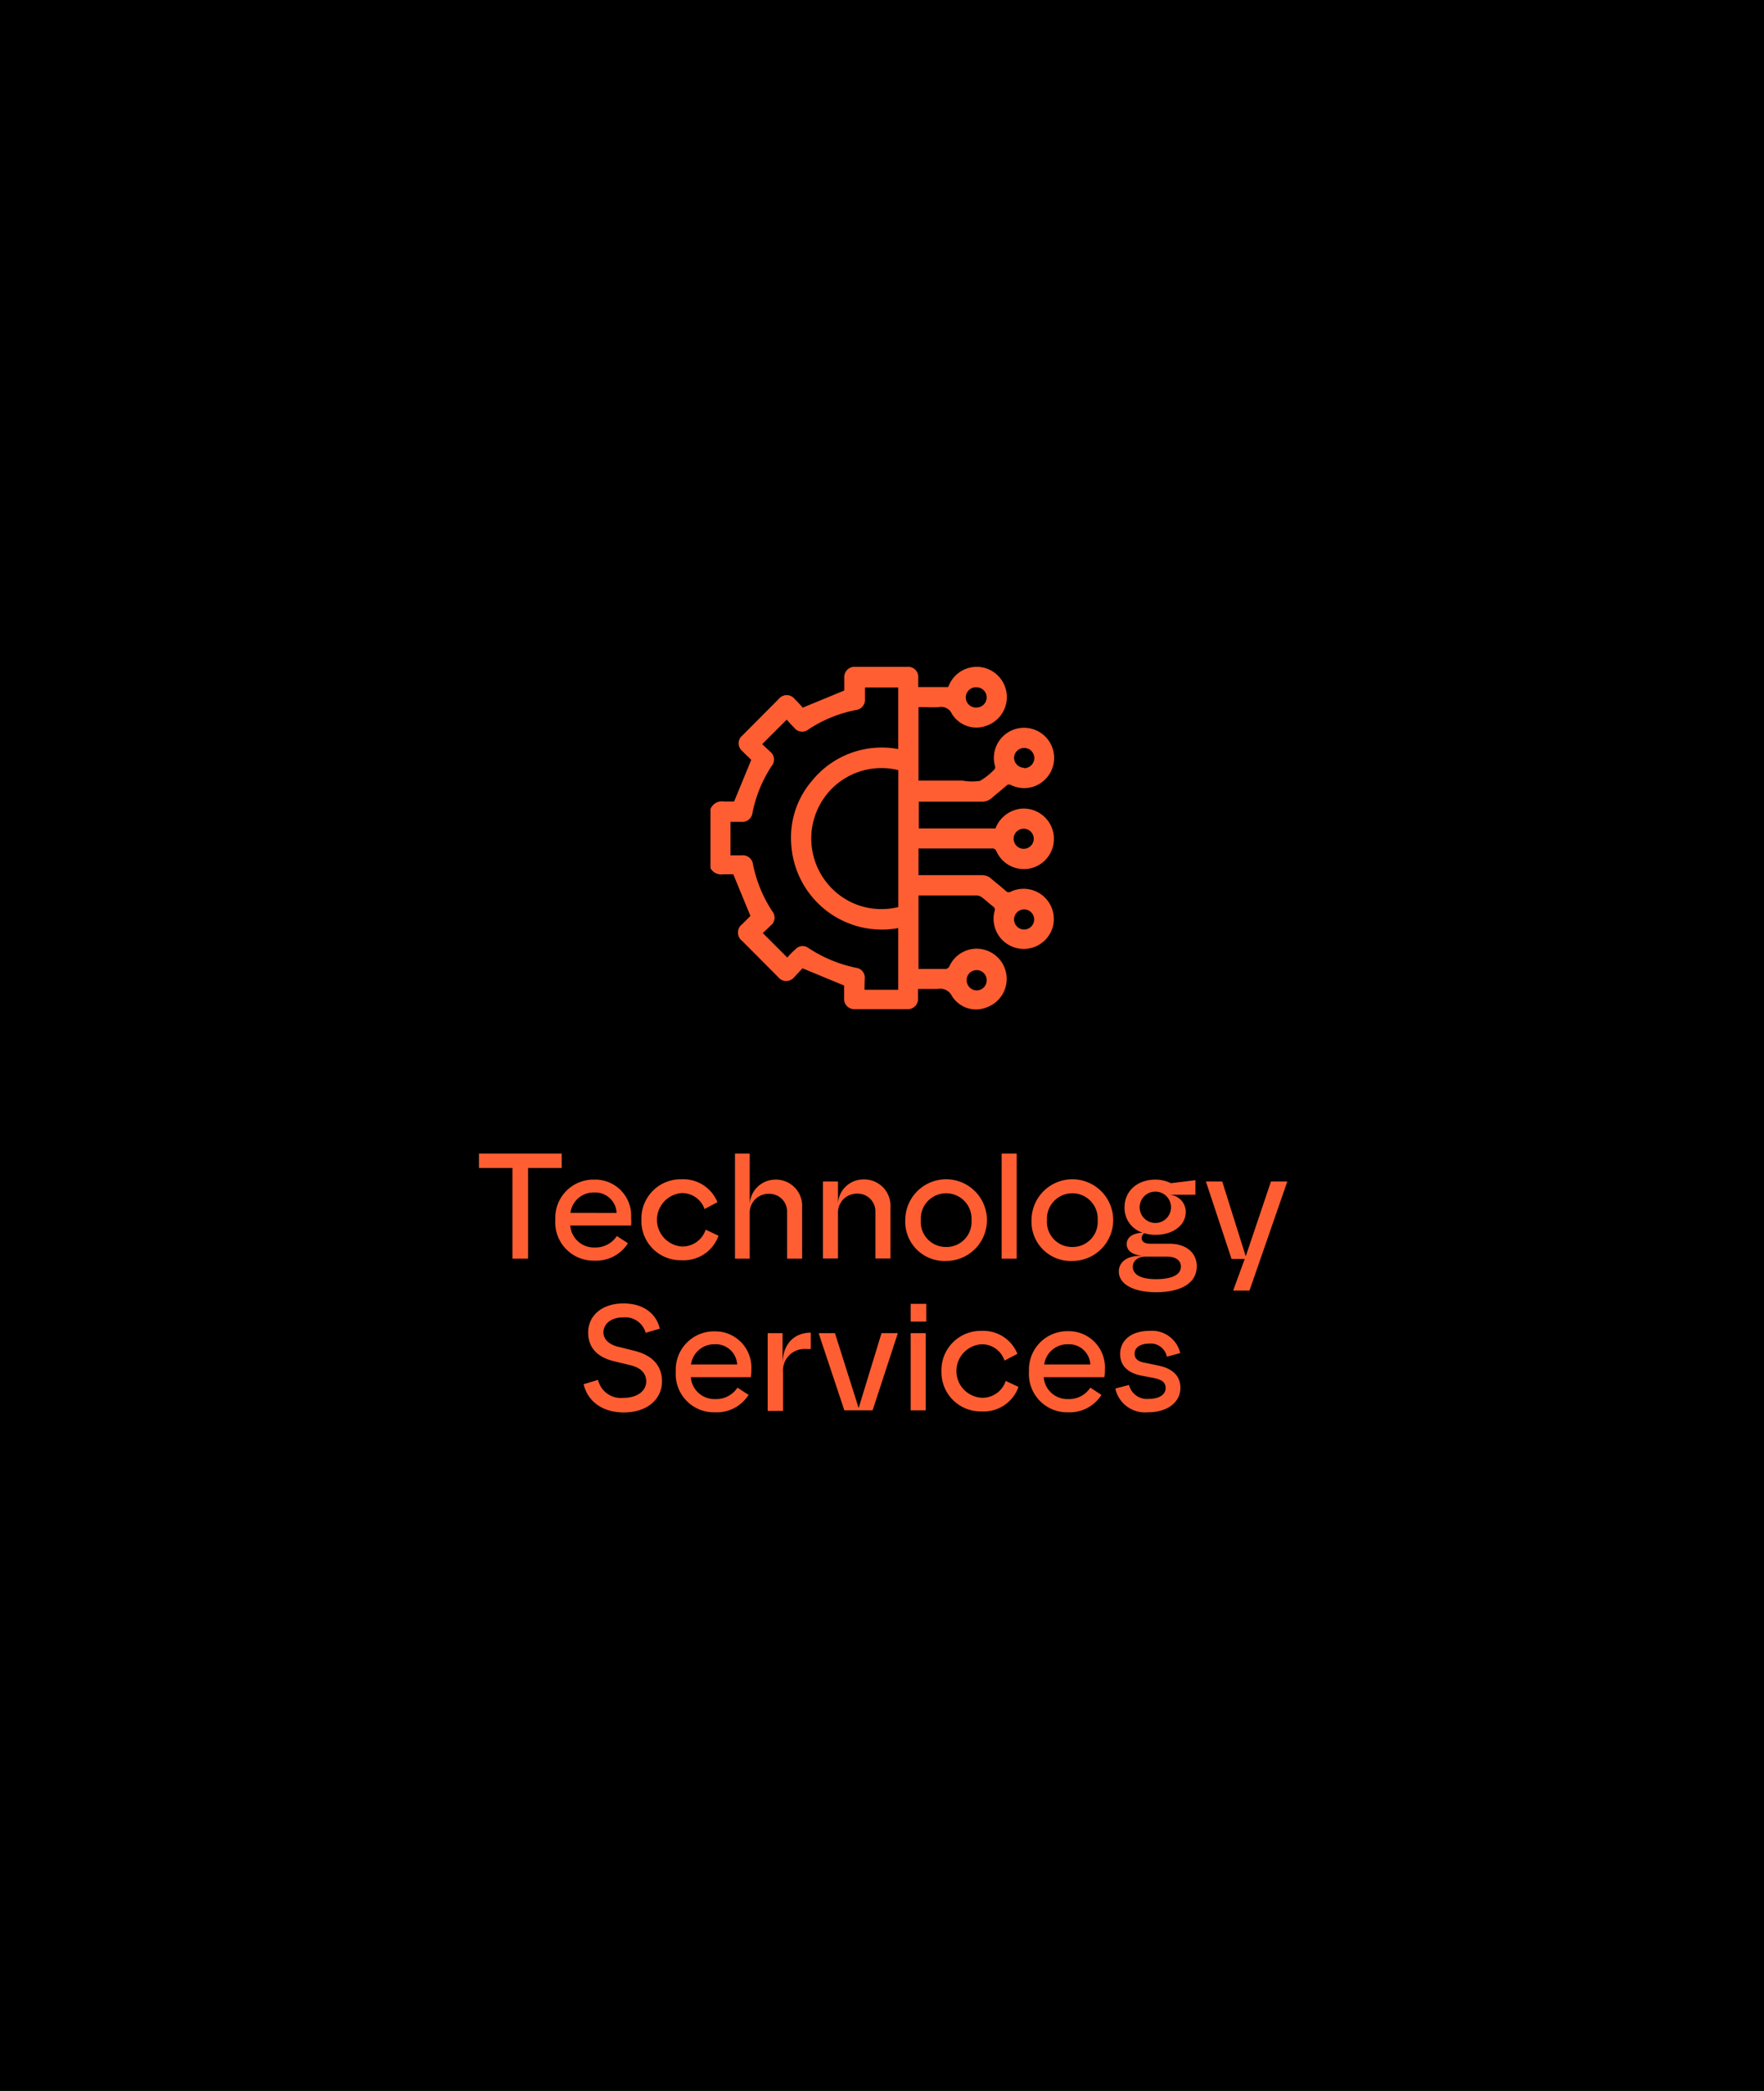 <svg id="Layer_1" data-name="Layer 1" xmlns="http://www.w3.org/2000/svg" viewBox="0 0 216 256"><defs><style>.cls-1{fill:#ff5e33;}</style></defs><rect width="216" height="256"/><path class="cls-1" d="M62.75,143h-4.1v-1.77H68.78V143H64.66v11.1H62.75Z"/><path class="cls-1" d="M68,149.32a4.67,4.67,0,0,1,4.78-4.9,4.41,4.41,0,0,1,4.5,4.68,6.09,6.09,0,0,1,0,.94H69.83a2.9,2.9,0,0,0,3,2.69,3.11,3.11,0,0,0,2.7-1.4l1.36.88a4.59,4.59,0,0,1-4.1,2.13A4.68,4.68,0,0,1,68,149.32Zm7.5-.82A2.61,2.61,0,0,0,72.75,146a2.85,2.85,0,0,0-2.9,2.49Z"/><path class="cls-1" d="M78.54,149.38a4.81,4.81,0,0,1,4.93-5,4.5,4.5,0,0,1,4.38,2.81l-1.58.83a2.91,2.91,0,0,0-2.8-1.95,3.28,3.28,0,0,0,0,6.54,3,3,0,0,0,2.94-2.06l1.57.74a4.51,4.51,0,0,1-4.51,3A4.79,4.79,0,0,1,78.54,149.38Z"/><path class="cls-1" d="M90,141.23H91.8v6.44a3.16,3.16,0,0,1,3.11-3.25,3.22,3.22,0,0,1,3.31,3.43v6.25H96.38v-5.71a2.17,2.17,0,0,0-2.21-2.23,2.31,2.31,0,0,0-2.37,2.43v5.51H90Z"/><path class="cls-1" d="M100.77,144.65h1.84v3a3.11,3.11,0,0,1,3.11-3.25,3.21,3.21,0,0,1,3.31,3.43v6.25h-1.84v-5.71a2.16,2.16,0,0,0-2.21-2.23,2.31,2.31,0,0,0-2.37,2.43v5.51h-1.84Z"/><path class="cls-1" d="M110.85,149.38a5,5,0,1,1,5,5A4.8,4.8,0,0,1,110.85,149.38Zm5,3.29a3.07,3.07,0,0,0,3.11-3.29,3.11,3.11,0,1,0-6.21,0A3.07,3.07,0,0,0,115.83,152.67Z"/><path class="cls-1" d="M122.65,141.23h1.84V154.1h-1.84Z"/><path class="cls-1" d="M126.31,149.38a5,5,0,1,1,5,5A4.8,4.8,0,0,1,126.31,149.38Zm5,3.29a3.07,3.07,0,0,0,3.1-3.29,3.11,3.11,0,1,0-6.21,0A3.07,3.07,0,0,0,131.3,152.67Z"/><path class="cls-1" d="M137,155.67c0-1,.79-1.91,2.61-1.91h.3c-1.32-.13-1.95-.68-1.95-1.44s.63-1.34,1.95-1.4a3.16,3.16,0,0,1-2.21-3.12c0-2,1.6-3.38,3.77-3.38a4.31,4.31,0,0,1,1.91.44l3-.37v1.78h-3.48a2.14,2.14,0,0,1,2.3,2.06c0,1.8-1.71,2.85-3.68,2.85a4.8,4.8,0,0,1-1.41-.2.82.82,0,0,0-.32.61c0,.47.48.68,1,.68h2.41c2,0,3.34,1.08,3.34,2.74,0,2.53-2.74,3.2-4.94,3.2C138.87,158.21,137,157.27,137,155.67Zm4.53.94c1.67,0,3.07-.39,3.07-1.55,0-.7-.57-1.21-1.71-1.21h-2.63c-.94,0-1.55.53-1.55,1.25C138.74,156.26,140.1,156.61,141.56,156.61Zm-.06-6.88a1.92,1.92,0,1,0,0-3.84,1.92,1.92,0,1,0,0,3.84Z"/><path class="cls-1" d="M147.66,144.65h2l2.88,9.16,3.09-9.16h2L153,158h-2l1.42-3.87h-1.62Z"/><path class="cls-1" d="M71.46,169.47l1.77-.53a2.87,2.87,0,0,0,3.12,2.2c1.75,0,2.78-.9,2.78-2s-.77-1.71-1.95-2l-1.91-.46c-1.69-.39-3.25-1.34-3.25-3.55,0-2,1.63-3.55,4.33-3.55,2.38,0,4,1.2,4.44,3.09l-1.73.51a2.58,2.58,0,0,0-2.71-1.89c-1.67,0-2.46.9-2.46,1.84s.85,1.54,1.84,1.76l1.91.48c2,.48,3.42,1.64,3.42,3.75s-1.71,3.81-4.71,3.81C73.84,172.91,72,171.66,71.46,169.47Z"/><path class="cls-1" d="M82.75,167.89A4.68,4.68,0,0,1,87.53,163,4.42,4.42,0,0,1,92,167.67a5.91,5.91,0,0,1-.06.94H84.59a2.9,2.9,0,0,0,3,2.68,3.1,3.1,0,0,0,2.71-1.4l1.36.89a4.6,4.6,0,0,1-4.1,2.13A4.68,4.68,0,0,1,82.75,167.89Zm7.51-.83a2.61,2.61,0,0,0-2.74-2.48,2.87,2.87,0,0,0-2.91,2.48Z"/><path class="cls-1" d="M94,163.22h1.82V167c0-2.41,1.4-3.84,3.46-3.84v2H98.7a2.64,2.64,0,0,0-2.82,2.84v4.74H94Z"/><path class="cls-1" d="M100.24,163.22h2l2.9,9.17,2.8-9.17h2l-3.09,9.45h-3.46Z"/><path class="cls-1" d="M111.51,159.63h1.91v2.17h-1.91Zm0,3.59h1.84v9.45h-1.84Z"/><path class="cls-1" d="M115.28,167.94a4.81,4.81,0,0,1,4.93-5,4.49,4.49,0,0,1,4.37,2.81l-1.58.83a2.91,2.91,0,0,0-2.79-2,3.28,3.28,0,0,0,0,6.55,3,3,0,0,0,2.94-2.06l1.56.73a4.5,4.5,0,0,1-4.5,3A4.79,4.79,0,0,1,115.28,167.94Z"/><path class="cls-1" d="M126,167.89a4.69,4.69,0,0,1,4.79-4.91,4.42,4.42,0,0,1,4.5,4.69,5.91,5.91,0,0,1-.06.94H127.8a2.9,2.9,0,0,0,3,2.68,3.1,3.1,0,0,0,2.71-1.4l1.36.89a4.6,4.6,0,0,1-4.1,2.13A4.68,4.68,0,0,1,126,167.89Zm7.51-.83a2.61,2.61,0,0,0-2.74-2.48,2.87,2.87,0,0,0-2.91,2.48Z"/><path class="cls-1" d="M136.57,170l1.68-.44a2.25,2.25,0,0,0,2.39,1.71c1.39,0,2.09-.59,2.09-1.31s-.42-1-1.34-1.23l-1.62-.31c-1.36-.26-2.61-1-2.61-2.65s1.34-2.83,3.59-2.83a3.55,3.55,0,0,1,3.77,2.72l-1.64.44a2,2,0,0,0-2.15-1.6c-1.2,0-1.8.55-1.8,1.22s.46,1,1.34,1.14l1.58.33c1.62.33,2.69,1.19,2.69,2.72,0,1.75-1.55,3-4,3A3.72,3.72,0,0,1,136.57,170Z"/><path class="cls-1" d="M87,106.3V99.05a1.5,1.5,0,0,1,1.65-.92c.45,0,.91,0,1.24,0l2.1-5.1c-.31-.3-.71-.68-1.09-1.07a1.23,1.23,0,0,1,0-1.91l4.47-4.49a1.24,1.24,0,0,1,1.92,0c.38.38.76.78,1,1.08l5.09-2.1V83a1.26,1.26,0,0,1,1.36-1.36h6.33A1.25,1.25,0,0,1,112.44,83v1.12h3.65l.19-.4a3.69,3.69,0,0,1,4.08-2,3.71,3.71,0,0,1,.44,7.13,3.52,3.52,0,0,1-4.24-1.45,1.44,1.44,0,0,0-1.6-.83c-.71.06-1.42,0-2.14,0l-.35,0v9h5.41A6.25,6.25,0,0,0,120,95.6a7.45,7.45,0,0,0,1.64-1.28.47.47,0,0,0,.18-.59,3.69,3.69,0,1,1,6.15,1.7,3.63,3.63,0,0,1-4.18.68.46.46,0,0,0-.57.09c-.59.51-1.2,1-1.79,1.51a1.76,1.76,0,0,1-1.2.44c-2.43,0-4.85,0-7.28,0h-.44v3.28h9.38A3.8,3.8,0,0,1,125.1,99a3.71,3.71,0,0,1,1.42,7.22,3.67,3.67,0,0,1-4.51-2,.51.51,0,0,0-.55-.34h-8.6l-.39,0v3.27h7.75a1.61,1.61,0,0,1,1.13.41c.6.51,1.23,1,1.83,1.53a.46.46,0,0,0,.6.07,3.7,3.7,0,0,1,5.15,4.25,3.69,3.69,0,1,1-7.15-1.85.46.46,0,0,0-.18-.58c-.47-.36-.9-.77-1.37-1.12a1.18,1.18,0,0,0-.62-.23q-3.39,0-6.78,0h-.36v9c1.06,0,2.1,0,3.14,0a.61.61,0,0,0,.68-.41,3.66,3.66,0,0,1,4-2,3.7,3.7,0,0,1,.56,7.1,3.47,3.47,0,0,1-4.27-1.35,1.63,1.63,0,0,0-1.82-.89c-.77,0-1.55,0-2.35,0v1.11a1.25,1.25,0,0,1-1.36,1.36h-6.33a1.25,1.25,0,0,1-1.36-1.36v-1.53l-5.09-2.11-1,1.06a1.26,1.26,0,0,1-2,0l-4.38-4.4a1.28,1.28,0,0,1,0-2.07l1-1-2.1-5.1c-.33,0-.79,0-1.24,0A1.51,1.51,0,0,1,87,106.3Zm18.91,14.88h4.08v-7.55a11.12,11.12,0,0,1-13.1-10.24,10.66,10.66,0,0,1,2.53-7.79,11,11,0,0,1,10.57-3.89V84.17h-4.08v1.39a1.26,1.26,0,0,1-1.1,1.37A16,16,0,0,0,99,89.3a1.22,1.22,0,0,1-1.74-.19c-.33-.33-.64-.68-.93-1l-3,3c.29.28.62.57.93.88a1.24,1.24,0,0,1,.2,1.83,16.31,16.31,0,0,0-2.32,5.68,1.25,1.25,0,0,1-1.39,1.12H89.45v4.1l.11,0h1.27a1.25,1.25,0,0,1,1.37,1.1,16.34,16.34,0,0,0,2.36,5.74,1.23,1.23,0,0,1-.21,1.77c-.32.32-.65.62-.95.9l3,3c.31-.34.64-.71,1-1a1.16,1.16,0,0,1,1.57-.18,16.64,16.64,0,0,0,5.92,2.45,1.2,1.2,0,0,1,1,1.27C105.87,120.19,105.86,120.67,105.86,121.18ZM110,111.05V94.29a8.57,8.57,0,0,0-9.07,3.37,8.65,8.65,0,0,0,0,10A8.55,8.55,0,0,0,110,111.05Zm15.42-17a1.24,1.24,0,1,0-1.25-1.21A1.25,1.25,0,0,0,125.37,94Zm1.21,18.52a1.23,1.23,0,0,0-2.46,0,1.23,1.23,0,1,0,2.46,0ZM120.82,120a1.23,1.23,0,0,0-2.46,0,1.26,1.26,0,0,0,1.24,1.26A1.24,1.24,0,0,0,120.82,120Zm0-34.6a1.24,1.24,0,0,0-1.21-1.25,1.24,1.24,0,1,0,0,2.47A1.24,1.24,0,0,0,120.82,85.38Zm5.76,17.29a1.23,1.23,0,0,0-2.46,0,1.23,1.23,0,1,0,2.46,0Z"/></svg>